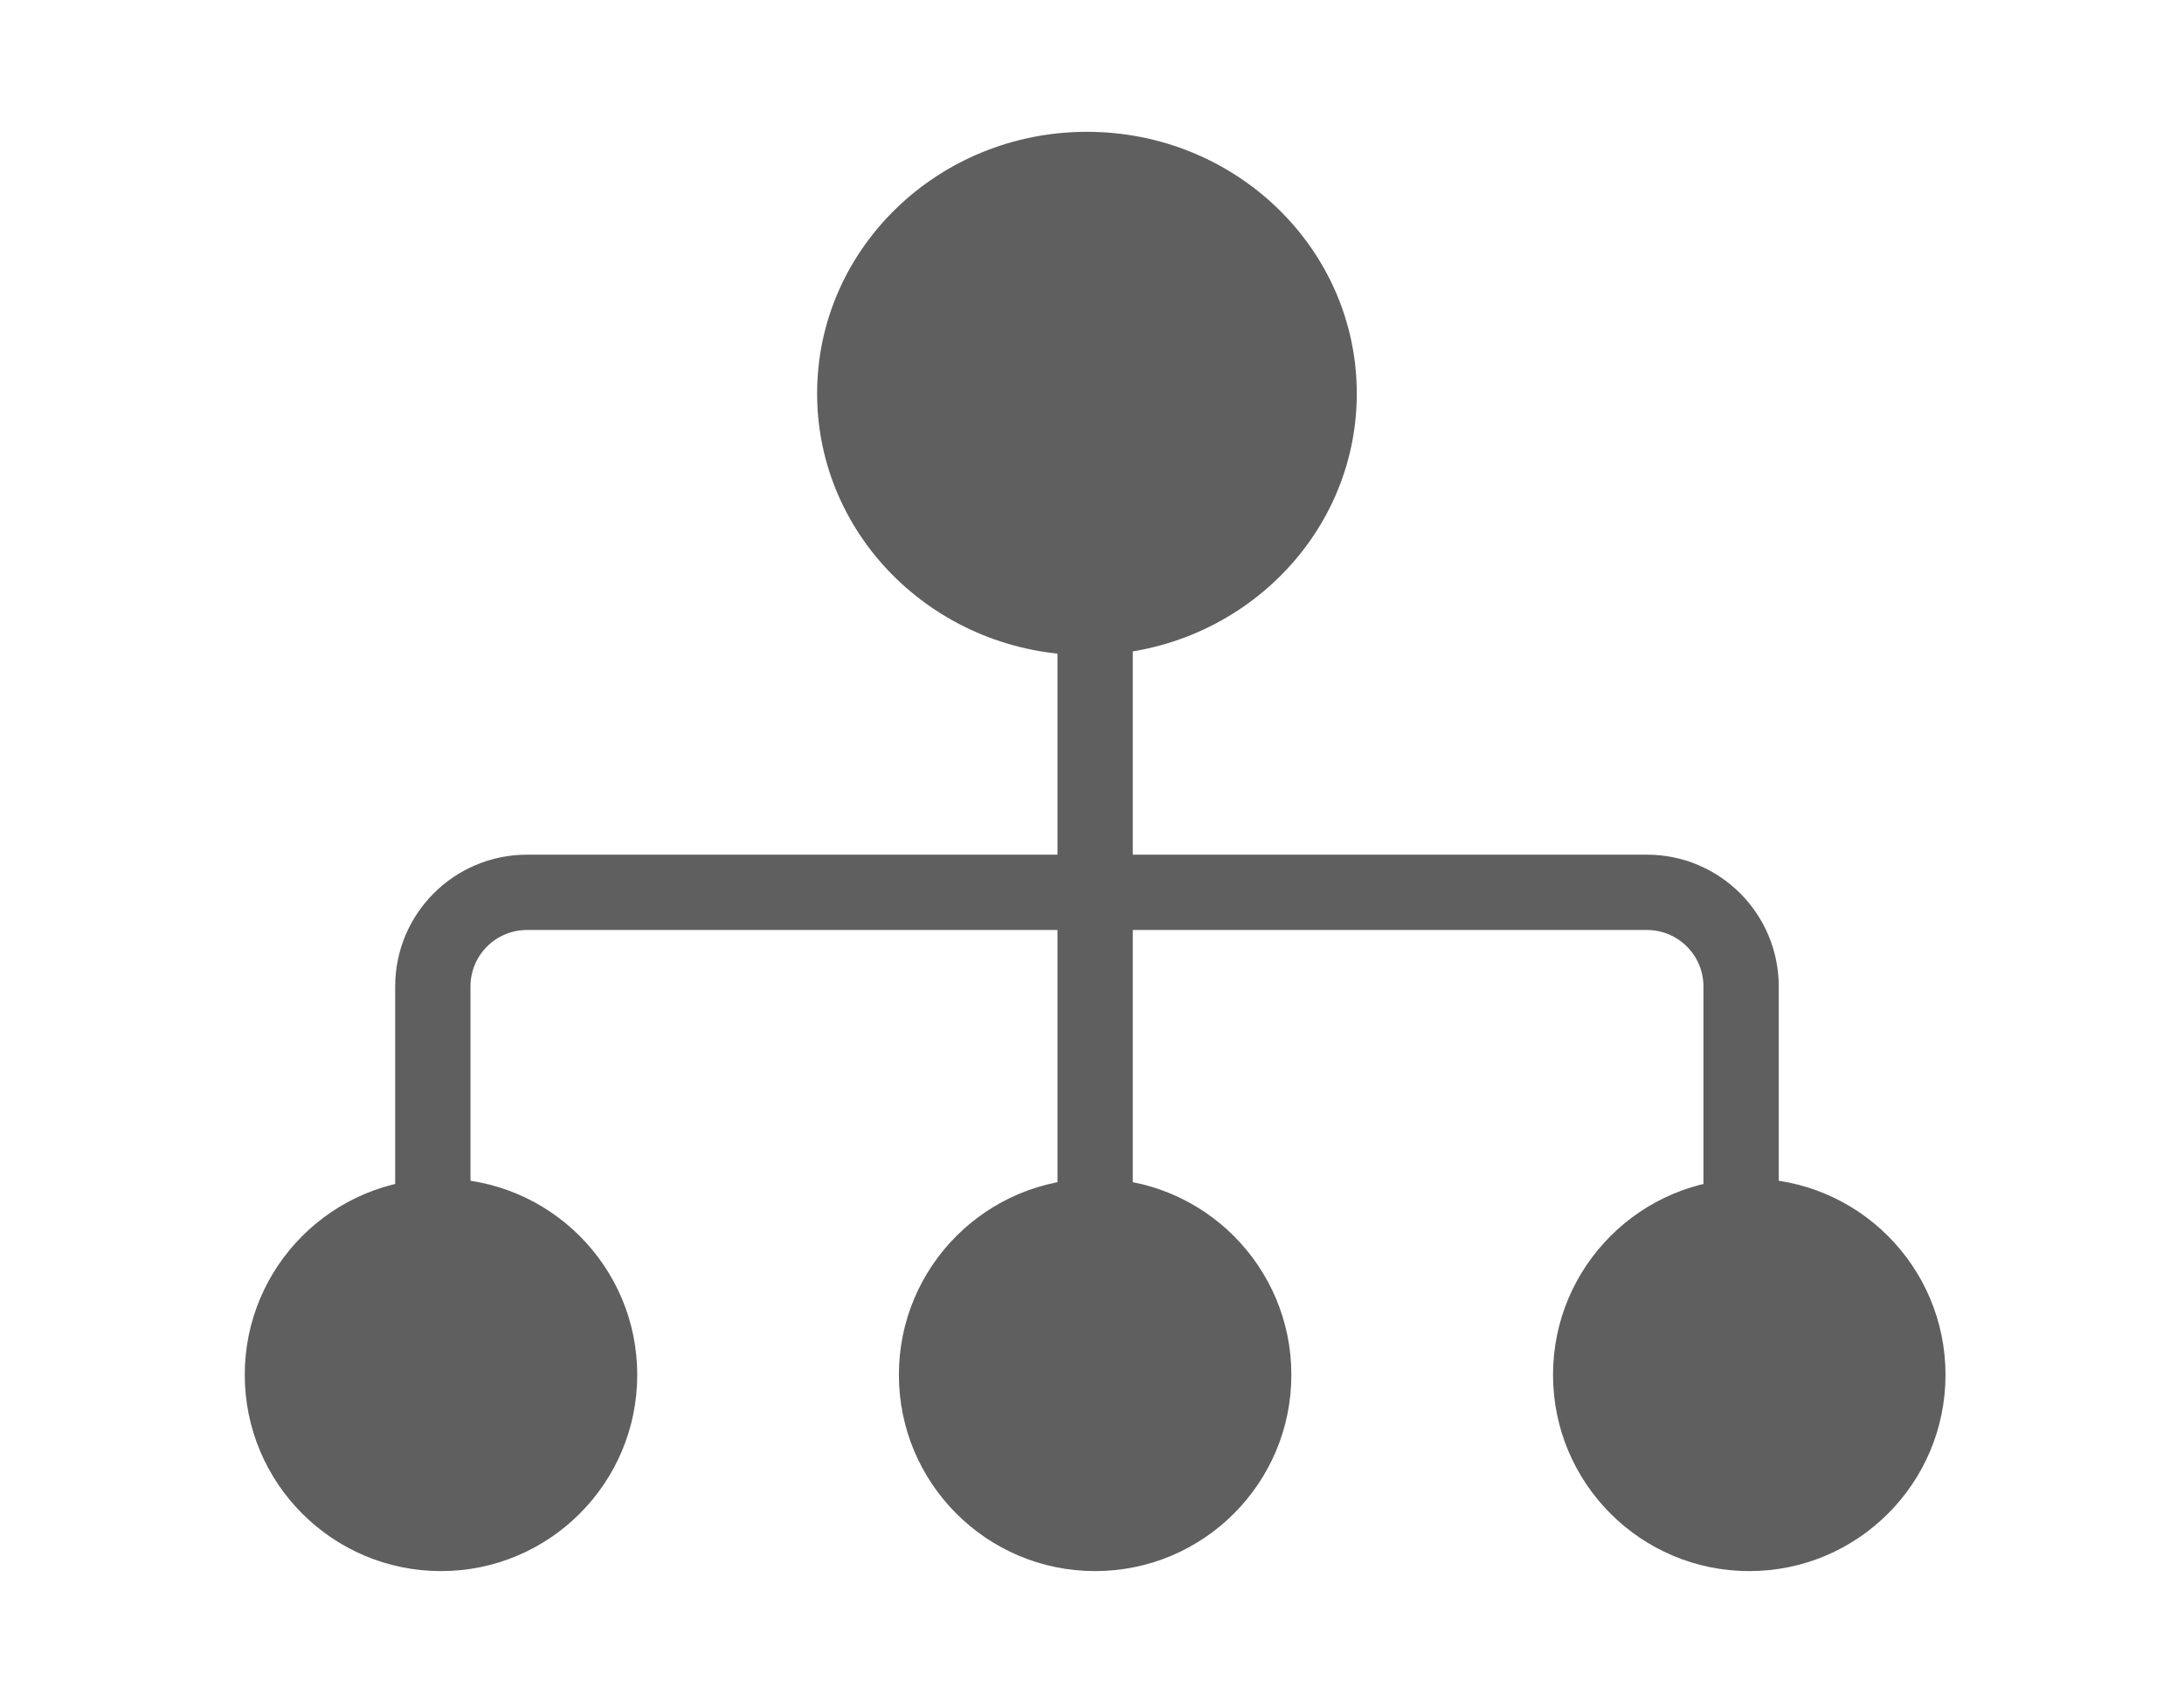 <?xml version="1.0" encoding="UTF-8"?>
<svg xmlns="http://www.w3.org/2000/svg" width="116" height="90" viewBox="0 0 116 90" fill="none">
  <ellipse cx="57.732" cy="20.897" rx="14.332" ry="13.897" fill="#5F5F5F"></ellipse>
  <path d="M22.989 69.538V52.389C22.989 49.628 25.227 47.389 27.989 47.389H87.476C90.237 47.389 92.476 49.628 92.476 52.389V66.933" stroke="#5F5F5F" stroke-width="4"></path>
  <path d="M58.166 26.977V65.195" stroke="#5F5F5F" stroke-width="4"></path>
  <circle cx="23.423" cy="73.013" r="10.423" fill="#5F5F5F"></circle>
  <circle cx="92.91" cy="73.013" r="10.423" fill="#5F5F5F"></circle>
  <circle cx="58.166" cy="73.013" r="10.423" fill="#5F5F5F"></circle>
</svg>
